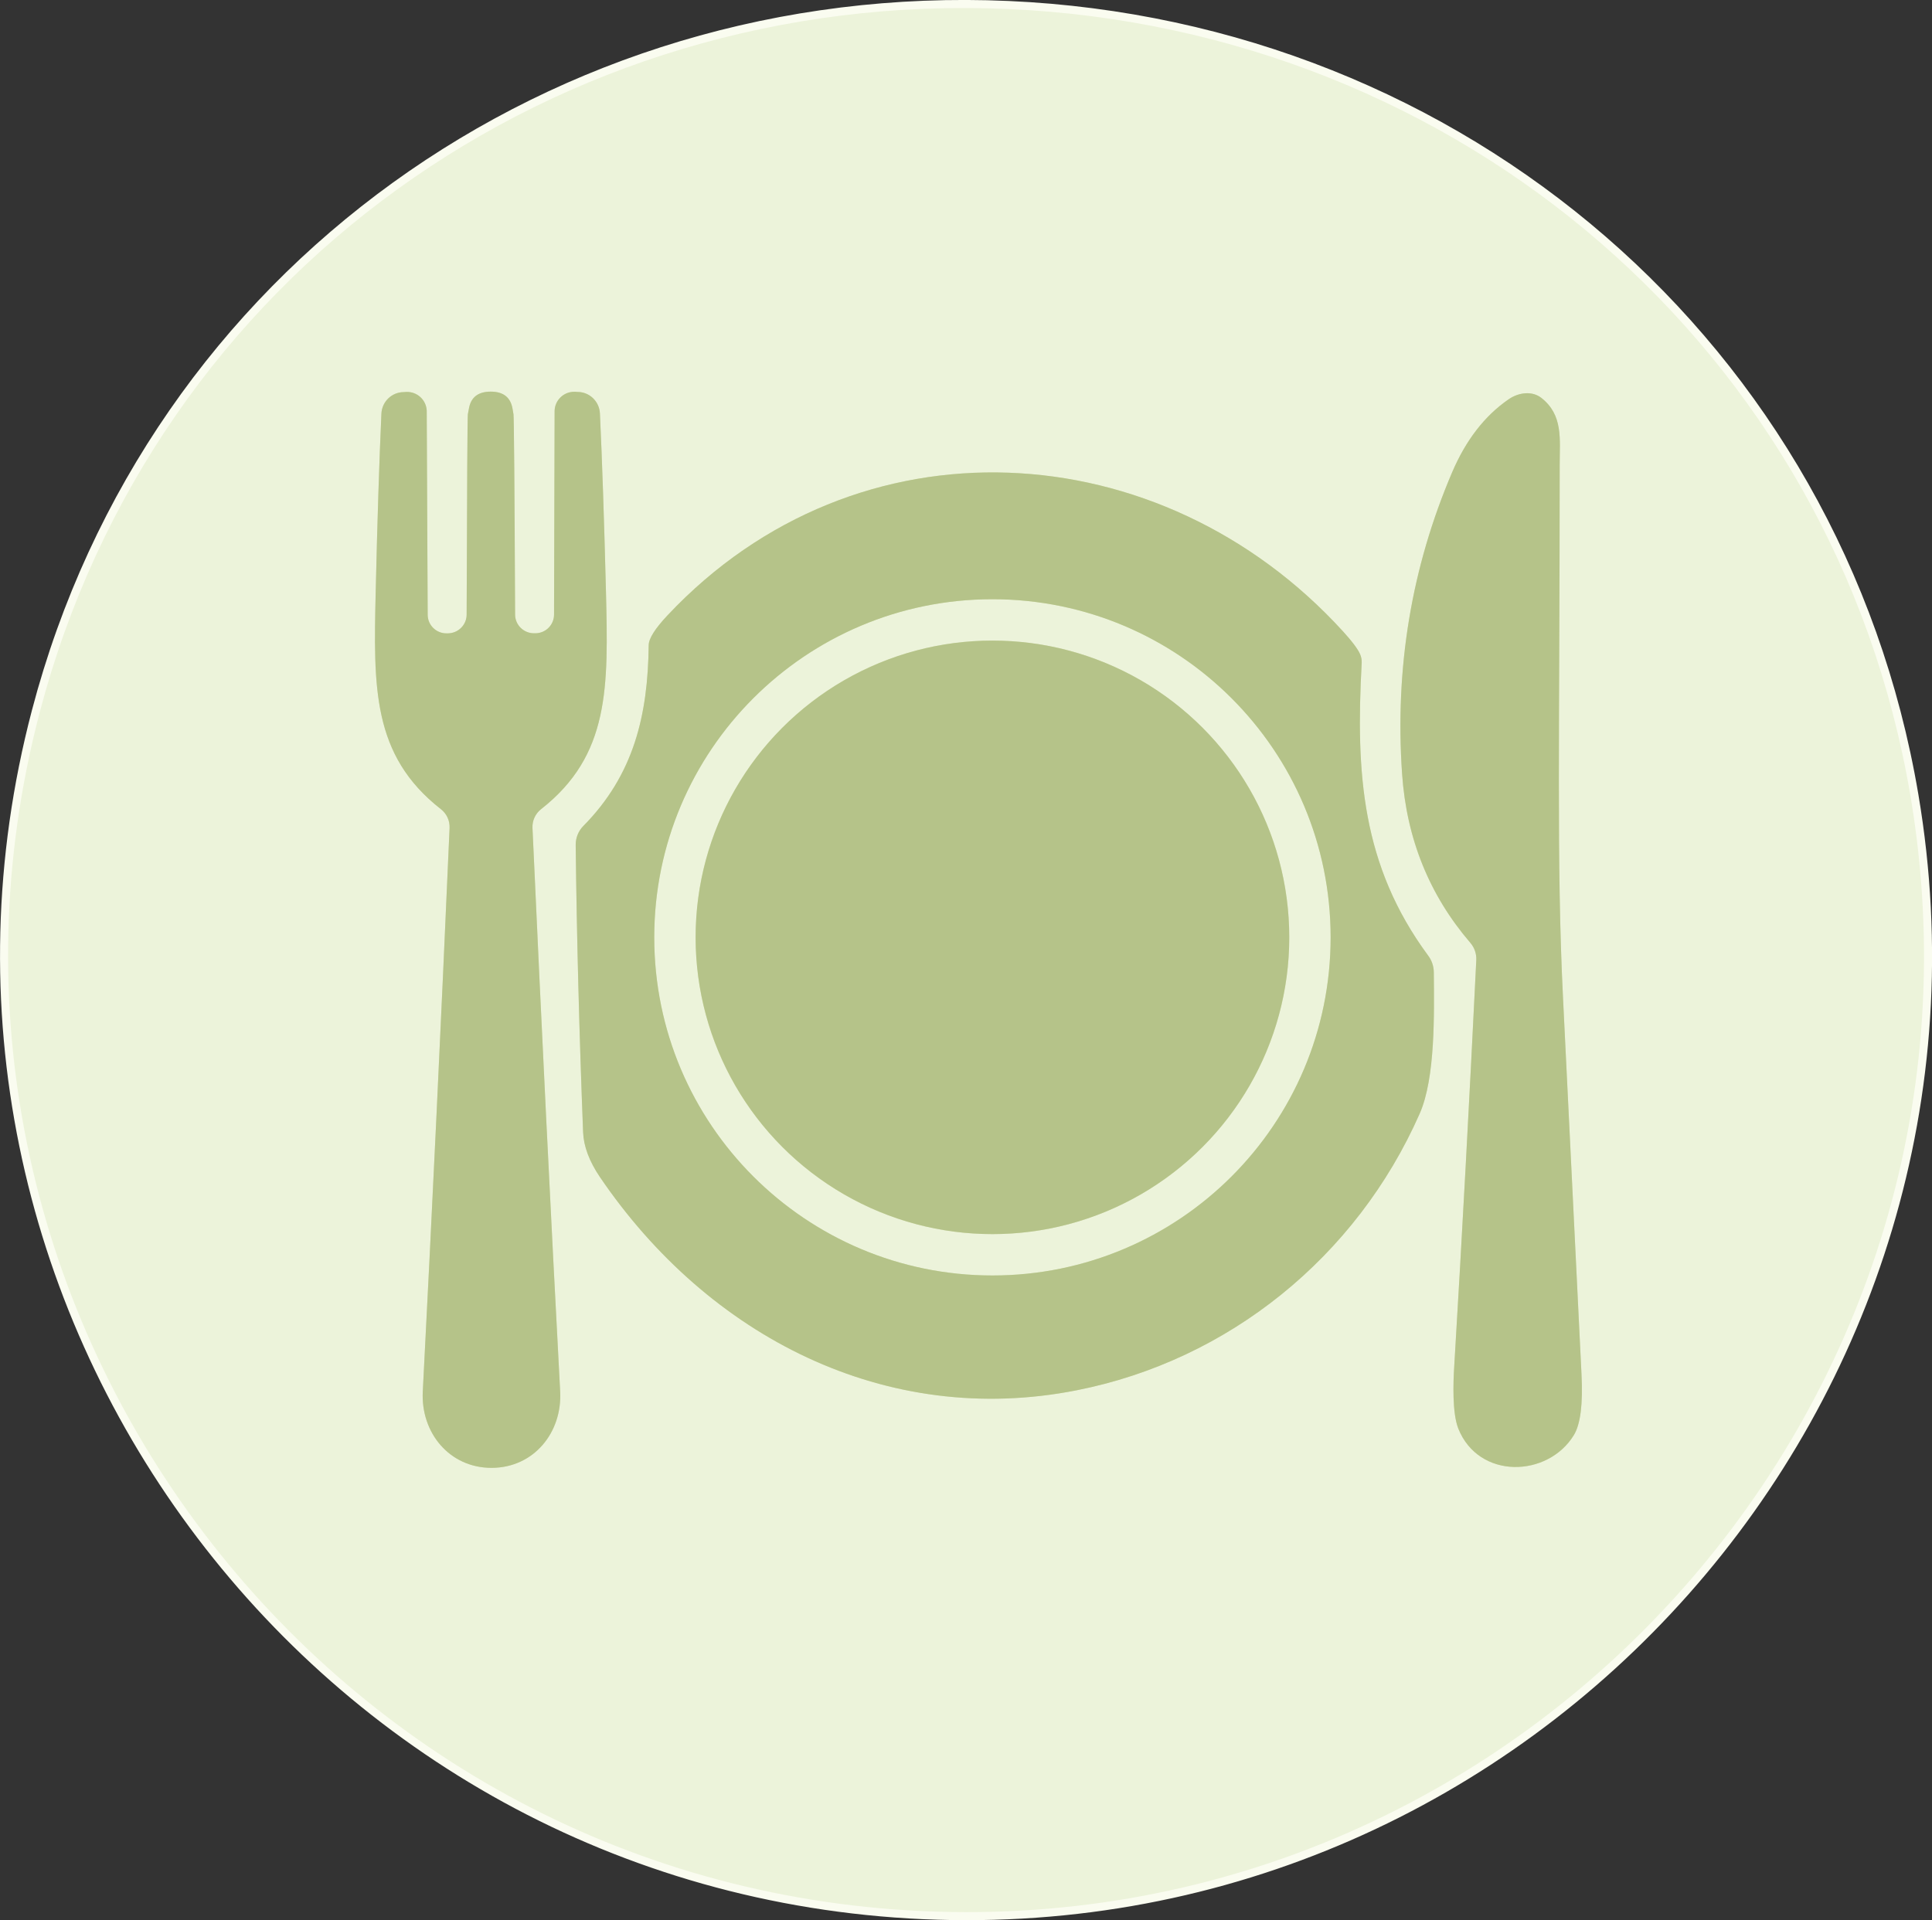 <svg xmlns="http://www.w3.org/2000/svg" id="Ebene_2" data-name="Ebene 2" viewBox="0 0 240.05 238.63"><rect x="0" y="0" width="240.05" height="238.63" fill="#333333" stroke="none"/><defs><style> .cls-1 { stroke: #dae3b8; } .cls-1, .cls-2 { fill: none; stroke-width: 2px; } .cls-3 { fill: #ecf3da; } .cls-4 { fill: #b5c389; } .cls-2 { stroke: #fafcf0; } </style></defs><g id="Ebene_1-2" data-name="Ebene 1"><g><path class="cls-2" d="M114.74,237.51c75.4,3.36,135.25-63.97,122.63-138.62C227.99,43.43,181.34,3.62,125.27,1.12,69.2-1.38,19.2,34.13,4.93,88.54c-19.21,73.23,34.41,145.61,109.81,148.97"></path><path class="cls-1" d="M61.08,182.42c5.25-.01,8.79-4.4,8.52-9.49-1.16-21.75-2.31-45.1-3.44-70.04-.04-.91.36-1.78,1.08-2.34,8.55-6.71,8.34-15.17,8.05-27.04-.23-9.05-.48-16.43-.75-22.13-.07-1.49-1.29-2.66-2.77-2.67l-.29-.02c-1.35-.07-2.49.96-2.57,2.3,0,.04,0,.08,0,.12l-.07,25.28c0,1.28-1.05,2.32-2.33,2.31h-.14c-1.3.01-2.36-1.03-2.37-2.32,0,0,0,0,0-.01-.07-16.17-.14-24.46-.2-24.88-.04-.24-.08-.48-.12-.71-.25-1.41-1.15-2.11-2.71-2.11s-2.47.71-2.71,2.12c-.04.23-.09.46-.13.7-.05.42-.1,8.71-.15,24.88,0,1.29-1.05,2.34-2.35,2.34,0,0-.01,0-.02,0h-.14c-1.28,0-2.32-1.03-2.33-2.31h0s-.12-25.28-.12-25.28c0-1.34-1.11-2.42-2.46-2.41-.04,0-.08,0-.11,0l-.29.02c-1.48,0-2.7,1.18-2.77,2.67-.26,5.7-.5,13.08-.71,22.13-.27,11.87-.47,20.33,8.1,27.03.72.56,1.12,1.43,1.08,2.34-1.09,24.94-2.2,48.29-3.33,70.04-.26,5.09,3.29,9.48,8.55,9.48"></path><path class="cls-1" d="M191.5,49.44c-1.06-.83-2.71-.75-4.08.2-2.96,2.05-5.29,5.07-6.99,9.05-5.06,11.85-7.13,24.34-6.22,37.49.56,8.07,3.39,15.06,8.48,20.99.51.59.77,1.35.74,2.13-.85,17.34-1.76,34.22-2.75,50.64-.11,1.8-.26,5.63.51,7.59,2.54,6.37,11.13,6.1,14.36.82.82-1.33,1.14-3.86.95-7.57-1.01-20.68-1.78-36.29-2.3-46.84-.82-16.59-.41-33.05-.41-66.19,0-3.19.45-6.17-2.29-8.31"></path><path class="cls-1" d="M71.53,104.99c.13,11.46.44,23.36.92,35.71.07,1.77.77,3.63,2.09,5.58,13.49,19.85,35.55,31.18,59.23,26.5,18.86-3.72,34.76-16.56,42.62-34.37,1.98-4.47,1.8-12.54,1.76-17.58,0-.75-.25-1.47-.7-2.07-8.27-11.21-9.01-22.68-8.26-36.38.02-.36-.05-.72-.19-1.06-.27-.63-.97-1.58-2.11-2.83-22.63-24.86-60.36-27.12-83.95-2.02-1.55,1.65-2.33,2.89-2.34,3.72-.1,8.67-1.83,16.09-8.13,22.47-.61.62-.95,1.46-.94,2.33"></path><path class="cls-1" d="M165.33,116.49c0-23.21-18.81-42.02-42.02-42.02h0c-23.21,0-42.02,18.81-42.02,42.02s18.81,42.02,42.02,42.02h0c23.21,0,42.02-18.81,42.02-42.02h0"></path><path class="cls-1" d="M160.19,116.49c0-20.37-16.51-36.88-36.88-36.88s-36.88,16.51-36.88,36.88c0,20.37,16.51,36.88,36.88,36.88h0c20.37,0,36.88-16.51,36.88-36.88h0"></path></g><g><path class="cls-3" d="M114.74,237.51C39.34,234.15-14.28,161.77,4.93,88.54,19.2,34.13,69.2-1.38,125.27,1.12c56.07,2.5,102.72,42.31,112.1,97.77,12.62,74.65-47.23,141.98-122.63,138.62ZM61.08,182.42c5.25-.01,8.79-4.4,8.52-9.49-1.16-21.75-2.31-45.1-3.44-70.04-.04-.91.36-1.78,1.08-2.34,8.55-6.71,8.34-15.17,8.05-27.04-.23-9.05-.48-16.43-.75-22.13-.07-1.49-1.29-2.66-2.77-2.67l-.29-.02c-1.35-.07-2.49.96-2.57,2.3,0,.04,0,.08,0,.12l-.07,25.28c0,1.28-1.05,2.32-2.33,2.31h-.14c-1.3.01-2.36-1.03-2.37-2.32,0,0,0,0,0-.01-.07-16.17-.14-24.46-.2-24.88-.04-.24-.08-.48-.12-.71-.25-1.41-1.15-2.11-2.71-2.11s-2.47.71-2.71,2.12c-.04.23-.09.46-.13.7-.05.42-.1,8.71-.15,24.88,0,1.29-1.05,2.34-2.35,2.34,0,0-.01,0-.02,0h-.14c-1.28,0-2.32-1.03-2.33-2.31h0s-.12-25.28-.12-25.28c0-1.34-1.11-2.42-2.46-2.41-.04,0-.08,0-.11,0l-.29.02c-1.48,0-2.7,1.18-2.77,2.67-.26,5.7-.5,13.08-.71,22.13-.27,11.87-.47,20.33,8.1,27.03.72.56,1.12,1.43,1.08,2.34-1.09,24.94-2.2,48.29-3.33,70.04-.26,5.09,3.29,9.48,8.55,9.48ZM191.5,49.44c-1.06-.83-2.71-.75-4.08.2-2.96,2.05-5.29,5.07-6.99,9.05-5.06,11.85-7.13,24.34-6.22,37.49.56,8.07,3.39,15.06,8.48,20.99.51.59.77,1.35.74,2.13-.85,17.34-1.76,34.22-2.75,50.64-.11,1.8-.26,5.63.51,7.59,2.54,6.37,11.13,6.1,14.36.82.82-1.33,1.14-3.86.95-7.57-1.01-20.68-1.78-36.29-2.3-46.84-.82-16.59-.41-33.05-.41-66.19,0-3.19.45-6.17-2.29-8.31ZM71.53,104.99c.13,11.46.44,23.36.92,35.71.07,1.77.77,3.63,2.09,5.58,13.49,19.85,35.55,31.18,59.23,26.5,18.86-3.72,34.76-16.56,42.62-34.37,1.98-4.47,1.8-12.54,1.76-17.58,0-.75-.25-1.47-.7-2.07-8.27-11.21-9.01-22.68-8.26-36.38.02-.36-.05-.72-.19-1.06-.27-.63-.97-1.58-2.11-2.83-22.63-24.86-60.36-27.12-83.95-2.02-1.55,1.65-2.33,2.89-2.34,3.72-.1,8.67-1.83,16.09-8.13,22.47-.61.62-.95,1.46-.94,2.33Z"></path><path class="cls-3" d="M165.33,116.49c0,23.21-18.81,42.02-42.02,42.02h0c-23.21,0-42.02-18.81-42.02-42.02h0c0-23.21,18.81-42.02,42.02-42.02s42.02,18.81,42.02,42.02h0ZM160.19,116.49c0-20.37-16.51-36.88-36.88-36.88s-36.88,16.51-36.88,36.88c0,20.37,16.51,36.88,36.88,36.88h0c20.37,0,36.88-16.51,36.88-36.88h0Z"></path></g><g><path class="cls-4" d="M60.97,48.67c1.56,0,2.46.7,2.71,2.11.04.23.08.47.12.71.06.42.13,8.71.2,24.88,0,1.29,1.06,2.34,2.36,2.33,0,0,0,0,.01,0h.14c1.28,0,2.32-1.03,2.33-2.31h0s.07-25.28.07-25.28c0-1.34,1.1-2.43,2.45-2.42.04,0,.08,0,.12,0l.29.02c1.48,0,2.7,1.18,2.77,2.67.27,5.7.52,13.08.75,22.13.29,11.87.5,20.33-8.05,27.04-.72.56-1.12,1.43-1.08,2.34,1.13,24.94,2.28,48.29,3.44,70.04.27,5.09-3.27,9.48-8.52,9.49-5.26,0-8.81-4.39-8.55-9.48,1.13-21.75,2.24-45.1,3.33-70.04.04-.91-.36-1.78-1.08-2.34-8.57-6.7-8.37-15.16-8.1-27.03.21-9.05.45-16.43.71-22.13.07-1.49,1.29-2.66,2.77-2.67l.29-.02c1.35-.07,2.49.96,2.57,2.3,0,.04,0,.08,0,.11l.12,25.28c0,1.28,1.05,2.32,2.33,2.31h.14c1.3.01,2.36-1.03,2.37-2.32,0,0,0-.01,0-.02.05-16.17.1-24.46.15-24.88.04-.24.09-.47.13-.7.24-1.41,1.14-2.12,2.71-2.12Z"></path><path class="cls-4" d="M191.5,49.44c2.74,2.14,2.29,5.12,2.29,8.31,0,33.14-.41,49.6.41,66.19.52,10.55,1.29,26.16,2.3,46.84.19,3.71-.13,6.24-.95,7.57-3.23,5.28-11.82,5.55-14.36-.82-.77-1.96-.62-5.79-.51-7.59.99-16.42,1.9-33.3,2.75-50.64.03-.78-.23-1.54-.74-2.13-5.09-5.93-7.92-12.92-8.48-20.99-.91-13.15,1.16-25.64,6.22-37.49,1.7-3.98,4.03-7,6.99-9.05,1.37-.95,3.02-1.03,4.08-.2Z"></path><path class="cls-4" d="M71.53,104.99c0-.87.33-1.71.94-2.33,6.3-6.38,8.03-13.8,8.13-22.47,0-.83.79-2.07,2.34-3.72,23.59-25.1,61.32-22.84,83.95,2.02,1.14,1.25,1.84,2.2,2.11,2.83.14.34.21.7.19,1.06-.75,13.7-.01,25.17,8.26,36.38.45.6.69,1.32.7,2.07.04,5.04.22,13.11-1.76,17.58-7.86,17.81-23.76,30.65-42.62,34.37-23.68,4.68-45.74-6.65-59.23-26.5-1.32-1.95-2.02-3.81-2.09-5.58-.48-12.35-.79-24.25-.92-35.71ZM165.33,116.49c0-23.21-18.81-42.02-42.02-42.02h0c-23.21,0-42.02,18.81-42.02,42.02s18.81,42.02,42.02,42.02h0c23.21,0,42.02-18.81,42.02-42.02h0Z"></path><circle class="cls-4" cx="123.31" cy="116.49" r="36.88"></circle></g></g></svg>
